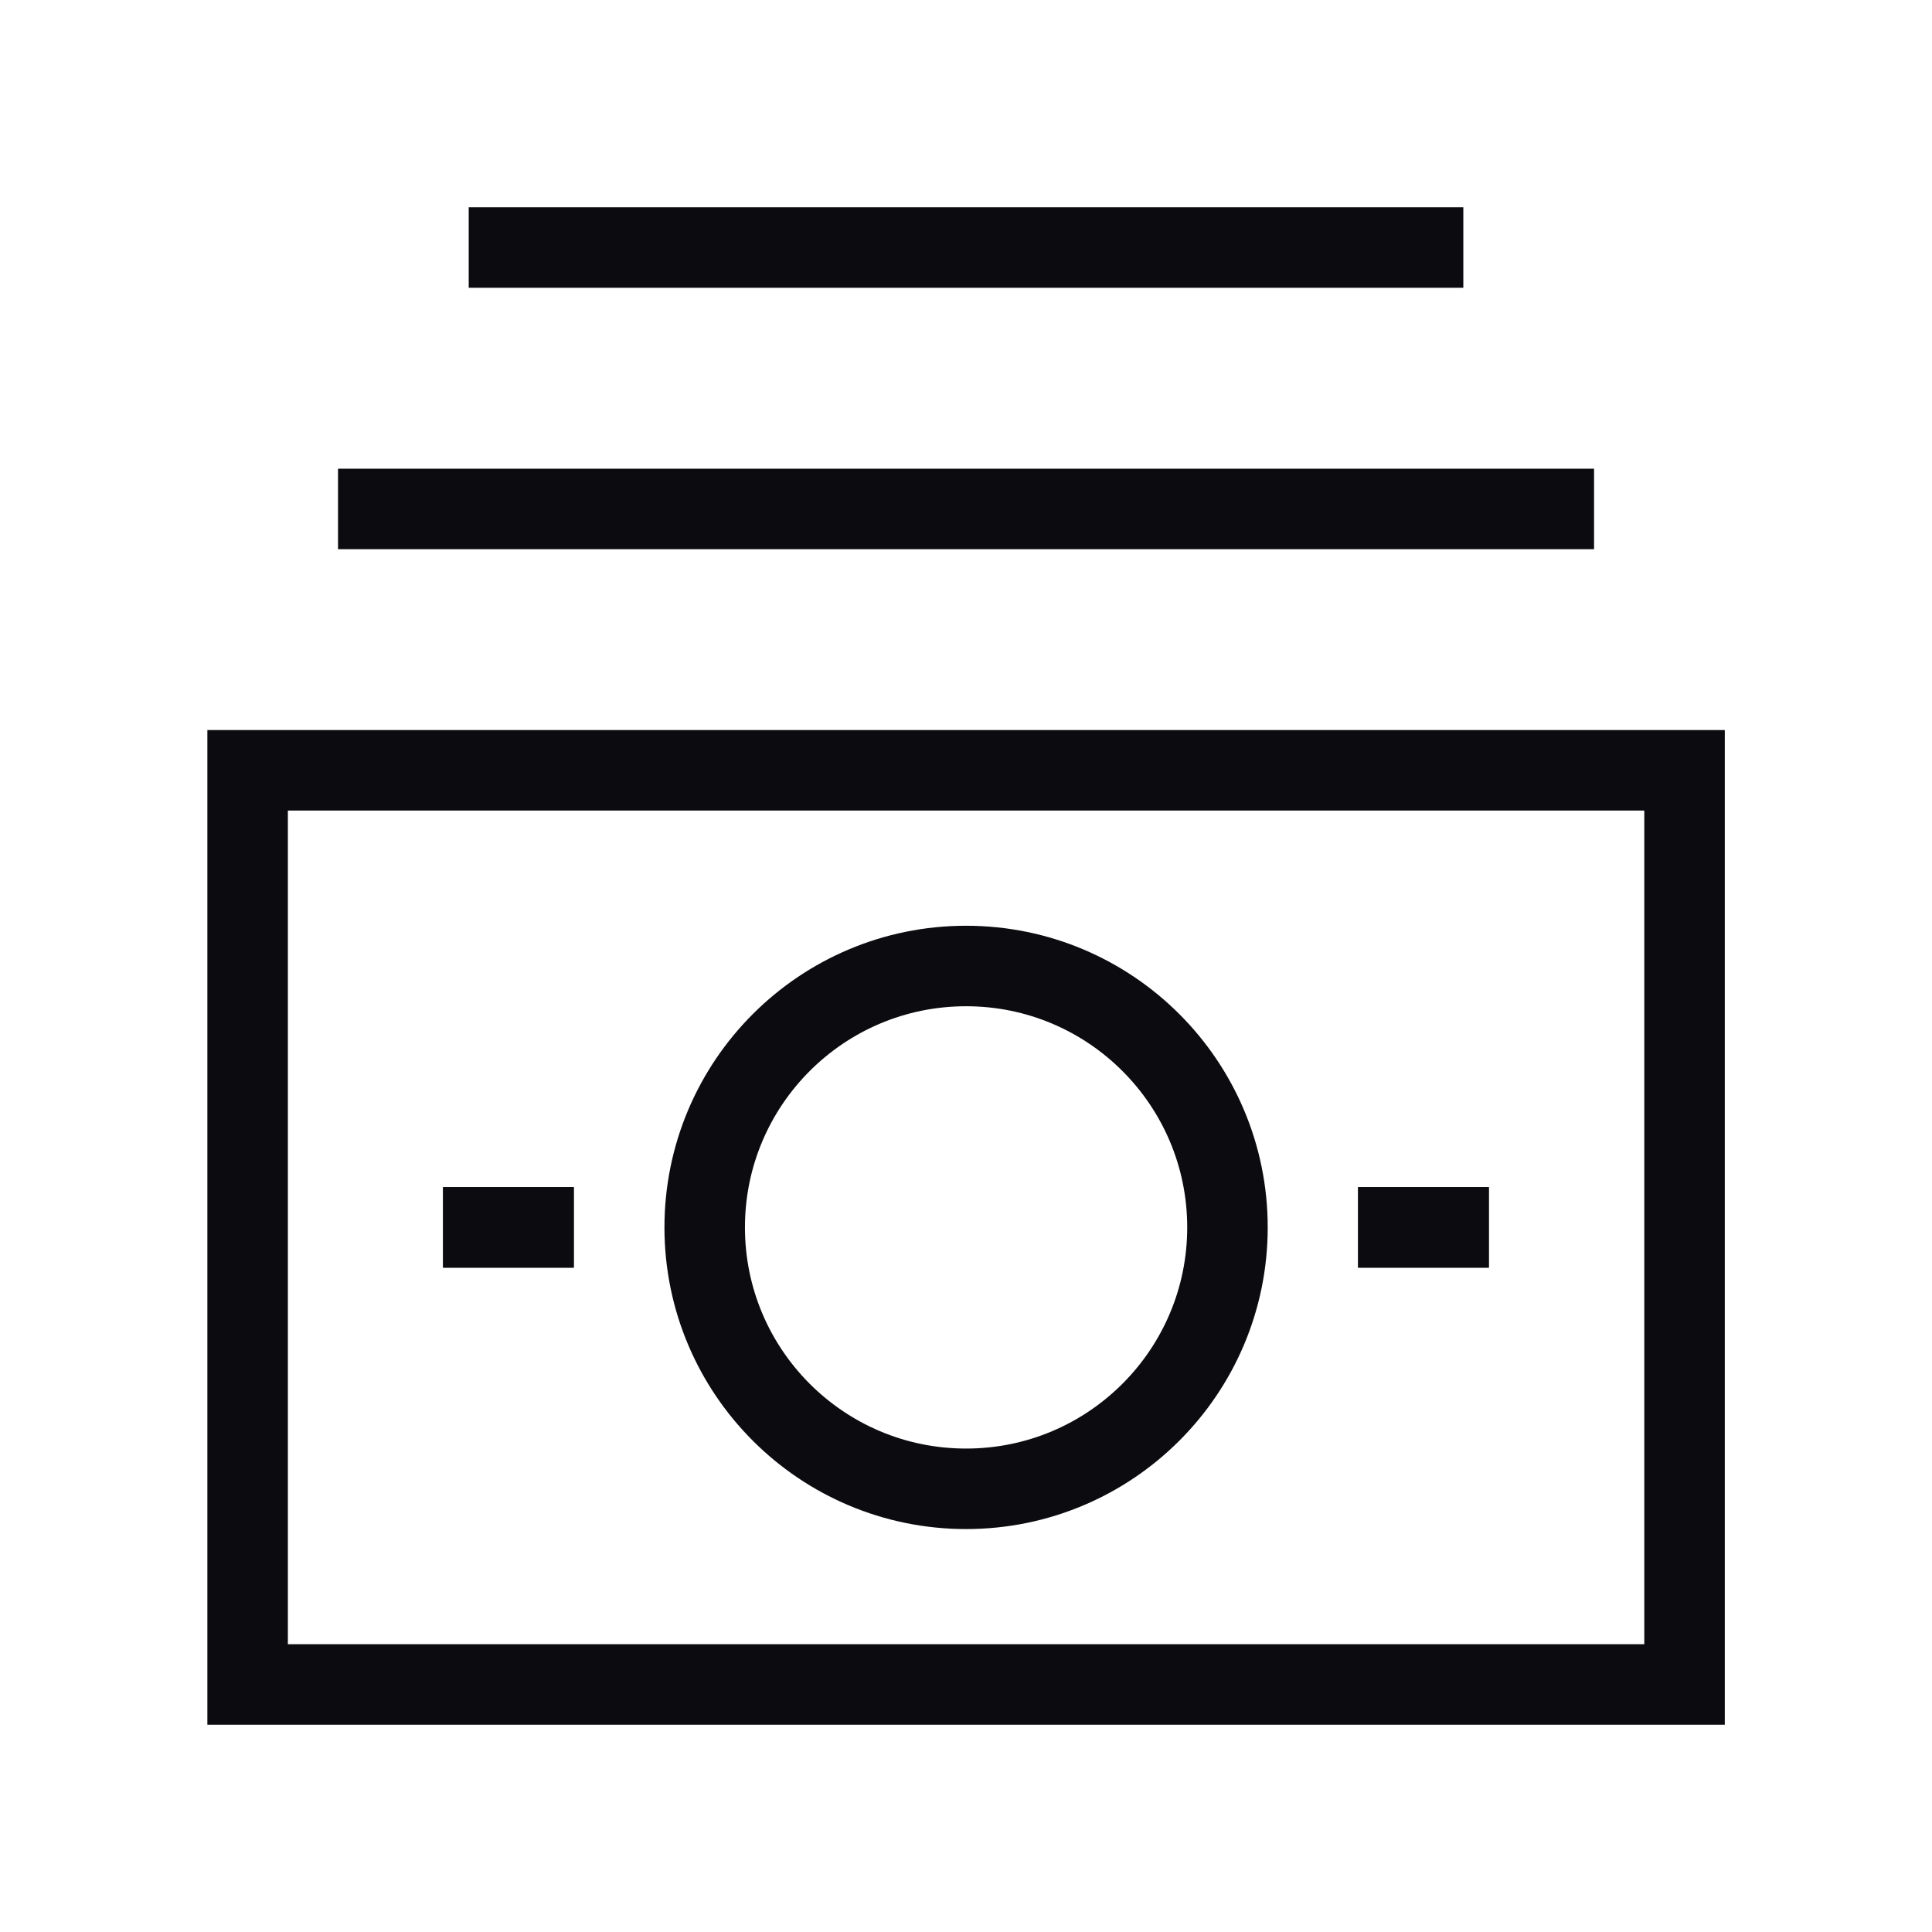 <svg width="48" height="48" viewBox="0 0 48 48" fill="none" xmlns="http://www.w3.org/2000/svg">
<path d="M11.008 30.494H14.255" stroke="#0C0B10" stroke-width="2" stroke-miterlimit="10"/>
<path d="M33.742 30.494H36.989" stroke="#0C0B10" stroke-width="2" stroke-miterlimit="10"/>
<path d="M41.852 19.138H6.152V41.85H41.852V19.138Z" stroke="#0C0B10" stroke-width="2" stroke-miterlimit="10" stroke-linecap="square"/>
<path d="M9.398 12.645H38.604" stroke="#0C0B10" stroke-width="2" stroke-miterlimit="10" stroke-linecap="square"/>
<path d="M12.645 6.15H35.356" stroke="#0C0B10" stroke-width="2" stroke-miterlimit="10" stroke-linecap="square"/>
<path d="M24.002 36.989C27.588 36.989 30.496 34.081 30.496 30.494C30.496 26.908 27.588 24 24.002 24C20.415 24 17.508 26.908 17.508 30.494C17.508 34.081 20.415 36.989 24.002 36.989Z" stroke="#0C0B10" stroke-width="2" stroke-miterlimit="10" stroke-linecap="square"/>
<path d="M11.008 30.494H14.255" stroke="#0C0B10" stroke-width="2" stroke-miterlimit="10"/>
<path d="M33.742 30.494H36.989" stroke="#0C0B10" stroke-width="2" stroke-miterlimit="10"/>
</svg>
